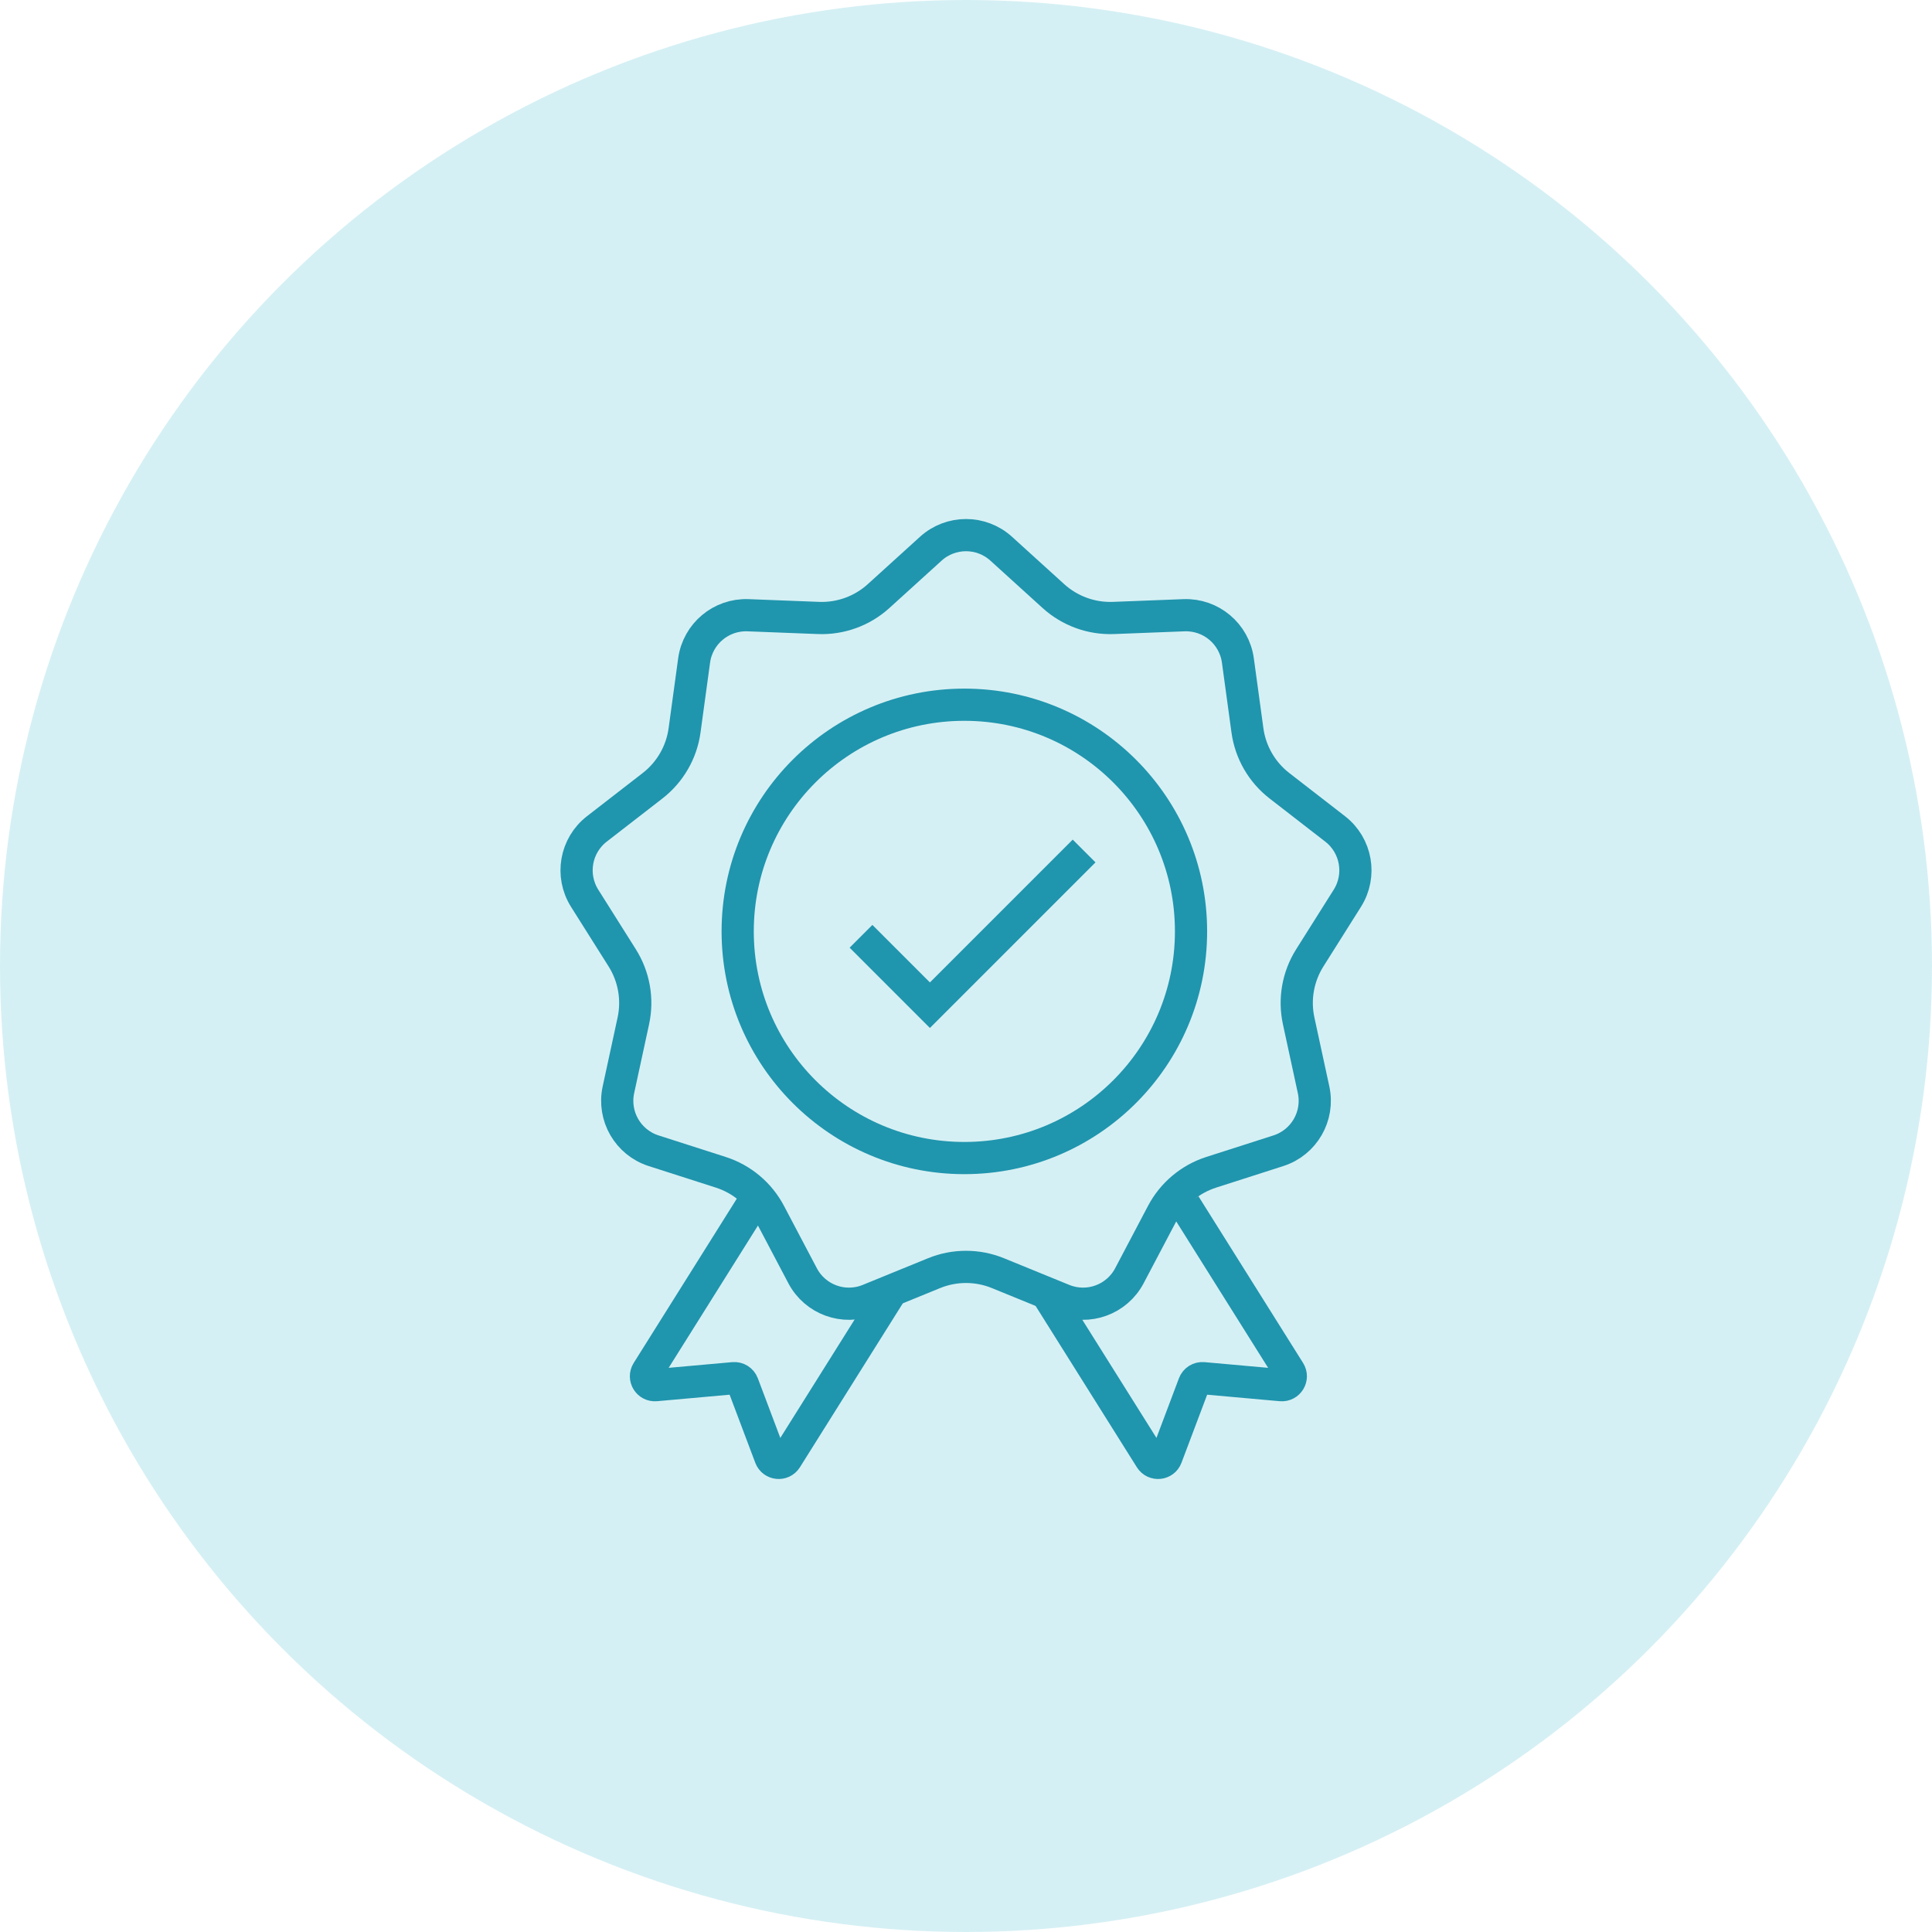 <?xml version="1.0" encoding="UTF-8"?> <svg xmlns="http://www.w3.org/2000/svg" width="120" height="120" viewBox="0 0 120 120" fill="none"> <circle cx="60" cy="60" r="60" fill="#2FB5C8" fill-opacity="0.2"></circle> <path d="M62.186 34.081L65.429 37.024C66.448 37.948 67.788 38.436 69.162 38.383L73.538 38.213C75.211 38.149 76.66 39.364 76.887 41.023L77.48 45.362C77.666 46.725 78.379 47.96 79.466 48.803L82.928 51.486C84.251 52.512 84.579 54.374 83.687 55.791L81.352 59.496C80.619 60.66 80.371 62.064 80.662 63.408L81.589 67.689C81.943 69.325 80.997 70.963 79.403 71.474L75.233 72.812C73.923 73.232 72.831 74.149 72.19 75.365L70.148 79.24C69.368 80.721 67.591 81.368 66.041 80.735L61.986 79.079C60.713 78.559 59.287 78.559 58.014 79.079L53.959 80.735C52.409 81.368 50.632 80.721 49.852 79.24L47.81 75.365C47.169 74.149 46.077 73.232 44.767 72.812L40.597 71.474C39.003 70.963 38.057 69.325 38.411 67.689L39.338 63.408C39.629 62.064 39.381 60.66 38.648 59.496L36.313 55.791C35.421 54.374 35.749 52.512 37.072 51.486L40.534 48.803C41.62 47.96 42.334 46.725 42.52 45.362L43.113 41.023C43.34 39.364 44.789 38.149 46.462 38.213L50.838 38.383C52.212 38.436 53.552 37.948 54.571 37.024L57.814 34.081C59.054 32.956 60.946 32.956 62.186 34.081Z" stroke="#2095AE" stroke-width="2"></path> <circle cx="59.898" cy="57.85" r="14.079" stroke="#2095AE" stroke-width="2"></circle> <path d="M53.479 58.156L57.758 62.435L67.336 52.857" stroke="#2095AE" stroke-width="2"></path> <path d="M46.707 74.83L40.207 85.188C39.963 85.576 40.269 86.076 40.726 86.035L45.565 85.601C45.814 85.579 46.046 85.725 46.134 85.958L47.848 90.504C48.01 90.934 48.593 90.992 48.837 90.604L55.337 80.246" stroke="#2095AE" stroke-width="2"></path> <path d="M73.589 74.83L80.09 85.188C80.333 85.576 80.027 86.076 79.57 86.035L74.731 85.601C74.483 85.579 74.25 85.725 74.162 85.958L72.448 90.504C72.287 90.934 71.703 90.992 71.46 90.604L64.959 80.246" stroke="#2095AE" stroke-width="2"></path> </svg> 